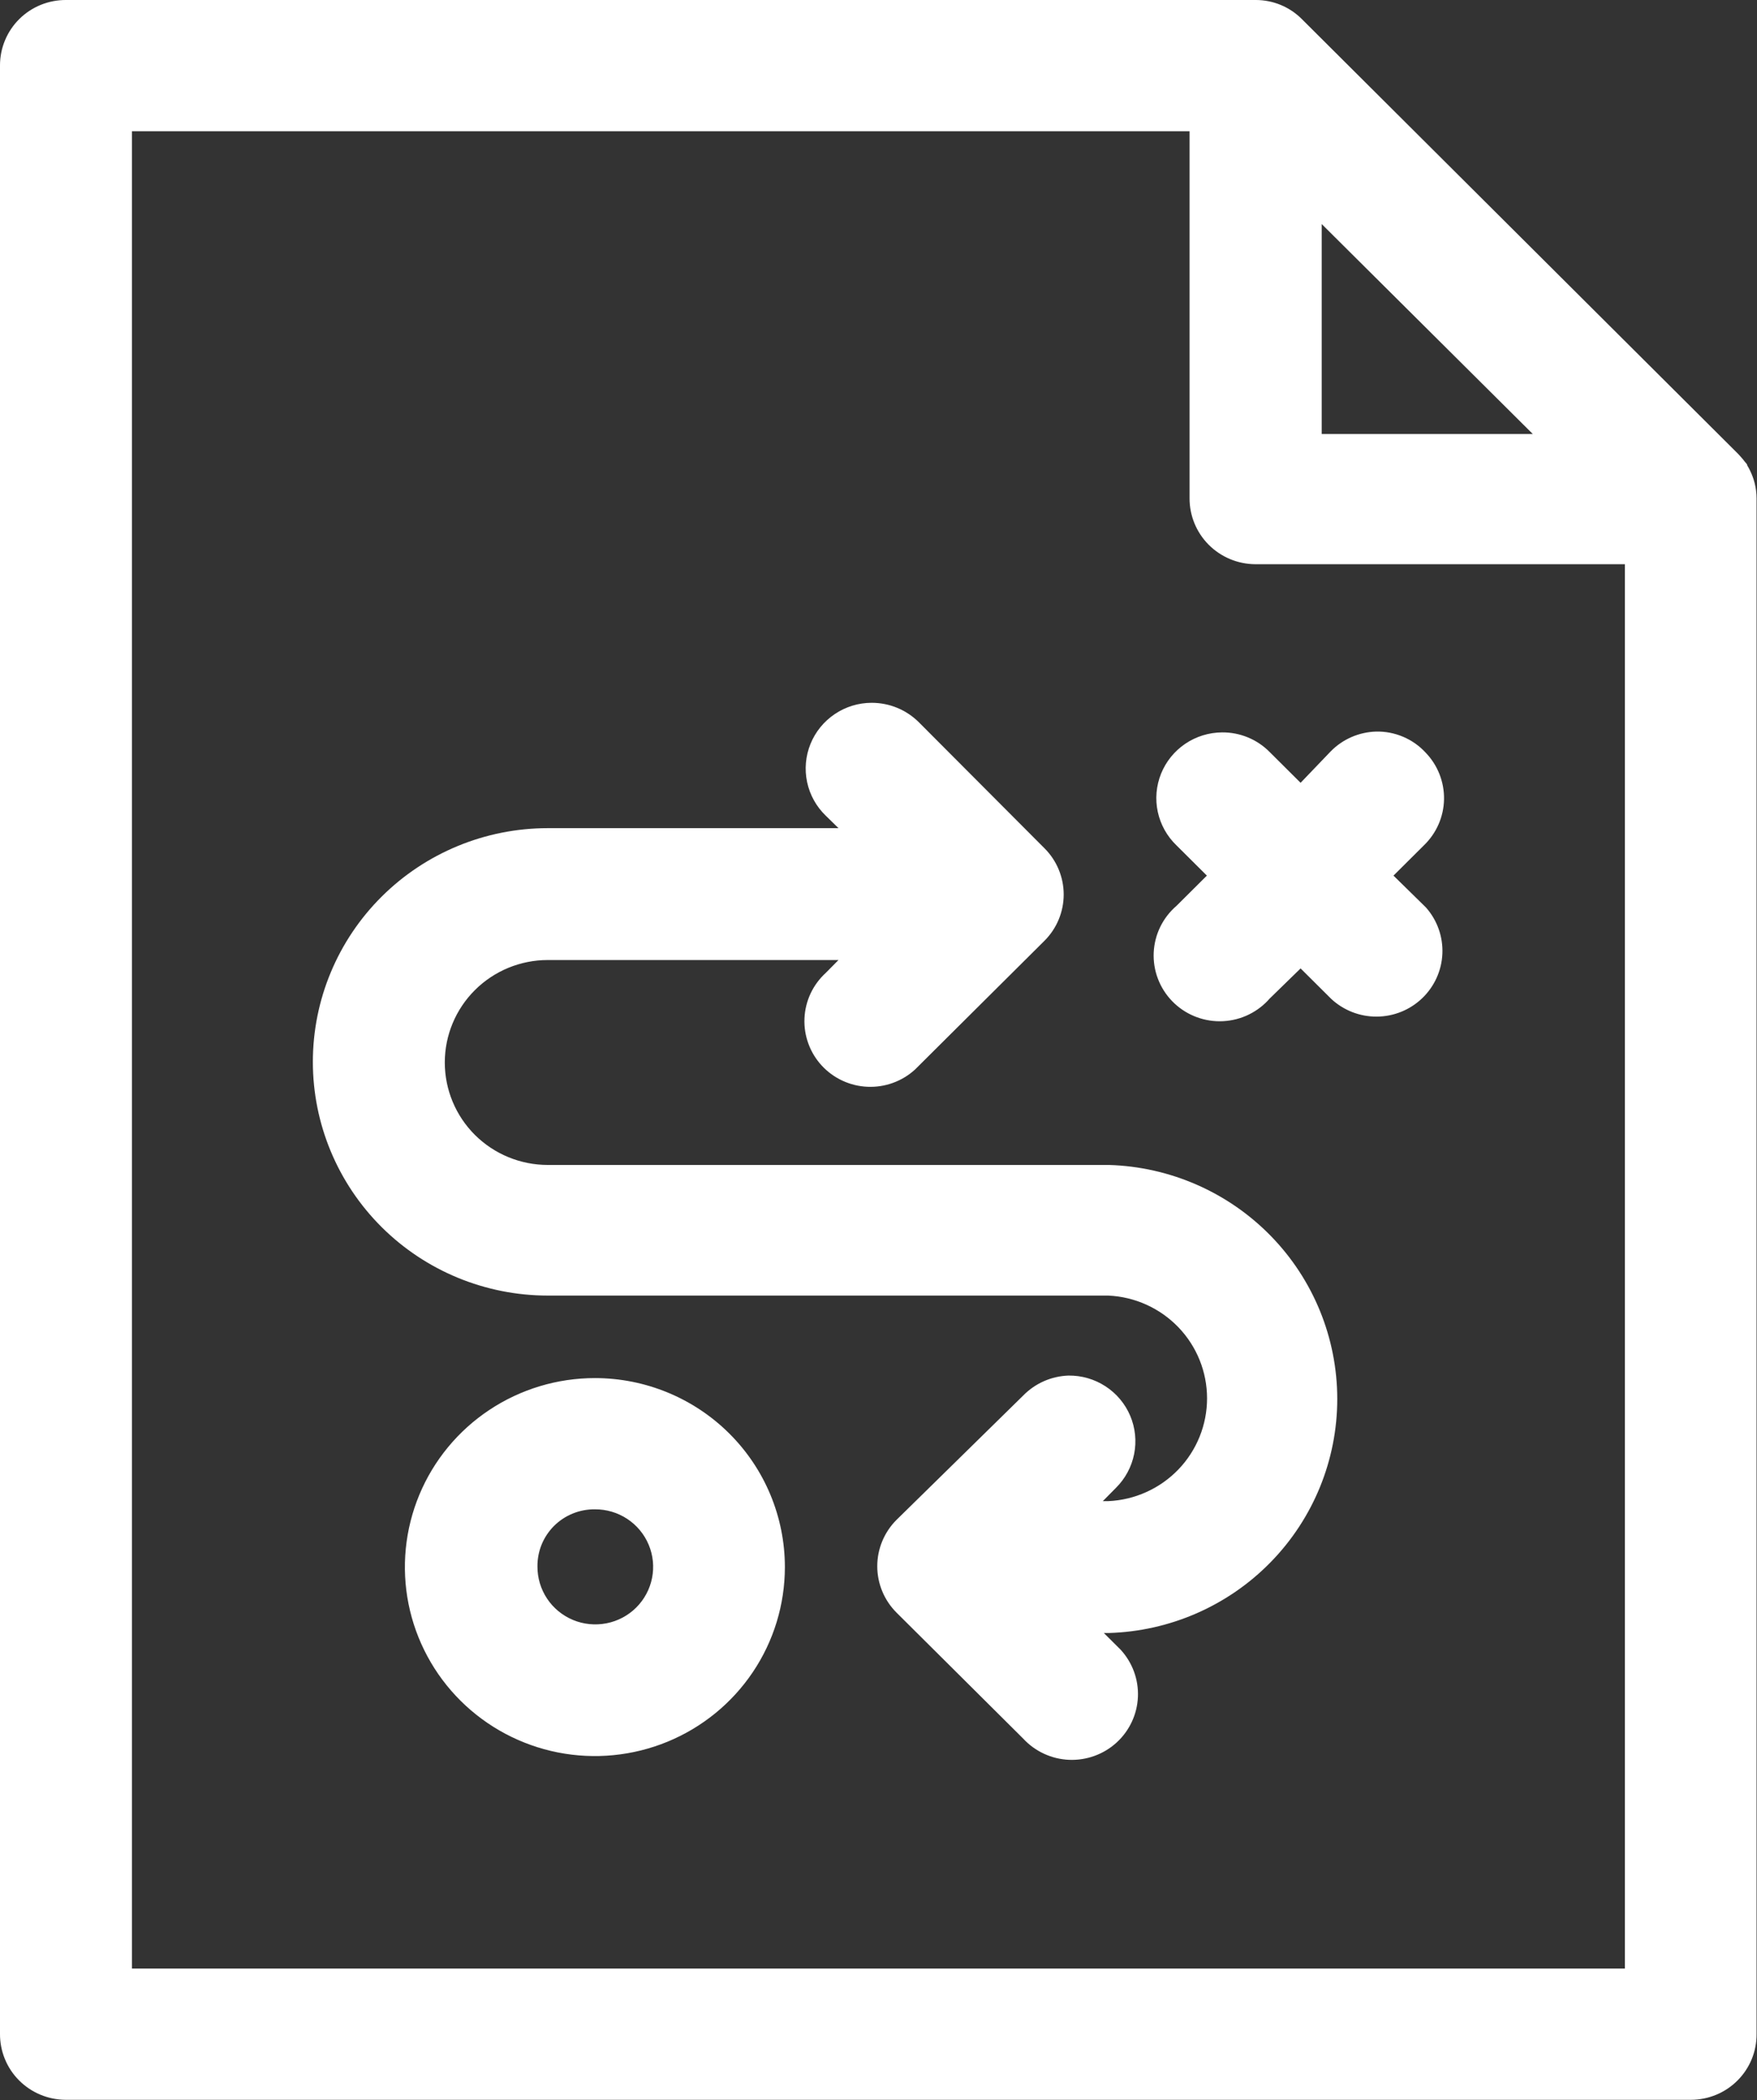<svg width="77" height="92" viewBox="0 0 77 92" fill="none" xmlns="http://www.w3.org/2000/svg">
<rect x="0" y="0" width="77" height="92" fill="#333333" stroke="none"/>
<g clip-path="url(#clip0_410_6125)">
<path d="M2.896 -6.29066e-05C2.516 -0.002 2.14 0.07 1.789 0.212C1.438 0.355 1.118 0.565 0.849 0.831C0.58 1.097 0.367 1.413 0.221 1.762C0.075 2.11 5.18428e-05 2.484 5.96882e-05 2.861V89.102C-0.002 89.479 0.07 89.853 0.213 90.202C0.355 90.551 0.566 90.869 0.832 91.137C1.099 91.405 1.416 91.619 1.765 91.765C2.114 91.912 2.489 91.988 2.868 91.991H74.104C74.484 91.991 74.859 91.916 75.21 91.771C75.56 91.626 75.878 91.414 76.145 91.146C76.413 90.879 76.624 90.561 76.768 90.212C76.911 89.863 76.984 89.489 76.981 89.111V21.829C76.981 21.606 76.953 21.384 76.898 21.167C76.852 20.983 76.786 20.805 76.704 20.634C76.666 20.551 76.623 20.471 76.575 20.394C76.575 20.33 76.491 20.265 76.445 20.201C76.408 20.15 76.368 20.101 76.325 20.054L76.26 19.98L76.167 19.879L57.063 0.846C56.799 0.578 56.484 0.366 56.136 0.22C55.788 0.075 55.414 0 55.037 -6.29066e-05H2.896ZM5.782 5.749H52.132V21.829C52.13 22.591 52.431 23.323 52.97 23.865C53.51 24.406 54.243 24.713 55.009 24.718H71.209V86.241H5.782V5.749ZM57.923 9.815L67.175 19.014H57.923V9.815ZM38.199 30.789C37.623 30.79 37.06 30.962 36.583 31.284C36.105 31.605 35.735 32.06 35.519 32.592C35.304 33.123 35.252 33.706 35.372 34.267C35.492 34.828 35.778 35.34 36.192 35.738L36.747 36.281H24.008C21.277 36.281 18.658 37.36 16.727 39.28C14.796 41.2 13.711 43.804 13.711 46.52C13.711 49.235 14.796 51.839 16.727 53.76C18.658 55.68 21.277 56.758 24.008 56.758H48.57C49.736 56.811 50.836 57.308 51.643 58.147C52.449 58.985 52.899 60.101 52.899 61.261C52.899 62.421 52.449 63.537 51.643 64.376C50.836 65.214 49.736 65.712 48.57 65.764H48.33L48.903 65.185C49.313 64.78 49.591 64.263 49.703 63.701C49.815 63.138 49.755 62.555 49.532 62.026C49.308 61.497 48.931 61.047 48.448 60.733C47.965 60.419 47.399 60.255 46.822 60.263C46.073 60.29 45.364 60.603 44.842 61.137L39.291 66.583C38.75 67.123 38.446 67.854 38.446 68.616C38.446 69.378 38.75 70.109 39.291 70.649L44.842 76.168C45.099 76.447 45.41 76.672 45.755 76.831C46.1 76.991 46.473 77.081 46.853 77.097C47.233 77.112 47.613 77.053 47.97 76.923C48.328 76.793 48.656 76.595 48.936 76.338C49.216 76.082 49.442 75.774 49.602 75.431C49.763 75.088 49.853 74.716 49.869 74.338C49.885 73.96 49.826 73.583 49.695 73.228C49.564 72.873 49.364 72.546 49.107 72.268L48.931 72.093L48.376 71.541H48.598C51.279 71.461 53.824 70.346 55.692 68.432C57.56 66.518 58.605 63.956 58.605 61.289C58.605 58.622 57.56 56.059 55.692 54.145C53.824 52.231 51.279 51.116 48.598 51.036H24.008C22.81 51.036 21.662 50.563 20.815 49.722C19.969 48.88 19.493 47.738 19.493 46.547C19.493 45.357 19.969 44.215 20.815 43.373C21.662 42.531 22.81 42.058 24.008 42.058H36.747L36.192 42.619C35.912 42.874 35.685 43.181 35.524 43.523C35.364 43.865 35.272 44.236 35.256 44.613C35.239 44.99 35.297 45.367 35.427 45.721C35.556 46.076 35.755 46.402 36.011 46.681C36.268 46.959 36.577 47.185 36.921 47.344C37.265 47.504 37.637 47.595 38.016 47.611C38.396 47.628 38.775 47.57 39.131 47.441C39.488 47.312 39.816 47.115 40.096 46.86L40.272 46.685L45.776 41.212C46.314 40.674 46.616 39.946 46.616 39.188C46.616 38.43 46.314 37.702 45.776 37.164L40.272 31.645C40 31.373 39.677 31.158 39.322 31.011C38.966 30.864 38.584 30.789 38.199 30.789ZM53.557 32.086C52.981 32.089 52.42 32.263 51.944 32.584C51.468 32.906 51.099 33.362 50.884 33.893C50.67 34.424 50.619 35.007 50.739 35.566C50.86 36.126 51.145 36.638 51.559 37.035L52.891 38.36L51.559 39.685C51.262 39.94 51.021 40.253 50.849 40.603C50.678 40.954 50.58 41.336 50.561 41.726C50.543 42.115 50.604 42.505 50.742 42.87C50.879 43.235 51.09 43.569 51.361 43.851C51.632 44.133 51.957 44.357 52.318 44.51C52.679 44.663 53.067 44.742 53.46 44.741C53.852 44.74 54.24 44.66 54.6 44.506C54.96 44.351 55.285 44.126 55.555 43.843L55.629 43.76L56.998 42.426L58.34 43.76C58.882 44.264 59.598 44.543 60.34 44.537C61.083 44.532 61.795 44.243 62.329 43.73C62.863 43.218 63.179 42.521 63.212 41.784C63.244 41.046 62.99 40.324 62.503 39.768L62.42 39.685L61.069 38.36L62.401 37.035C62.952 36.505 63.27 35.78 63.284 35.018C63.297 34.255 63.007 33.519 62.475 32.969C62.201 32.672 61.866 32.436 61.492 32.278C61.119 32.119 60.716 32.041 60.31 32.05C59.56 32.07 58.846 32.38 58.321 32.914L56.998 34.294L55.648 32.951C55.376 32.674 55.051 32.454 54.691 32.306C54.332 32.157 53.946 32.082 53.557 32.086ZM26.071 60.373C24.424 60.373 22.814 60.859 21.445 61.769C20.076 62.678 19.008 63.971 18.378 65.484C17.748 66.997 17.583 68.662 17.904 70.268C18.226 71.874 19.019 73.349 20.183 74.507C21.348 75.665 22.831 76.453 24.446 76.773C26.061 77.092 27.736 76.928 29.257 76.302C30.779 75.675 32.079 74.614 32.994 73.252C33.909 71.891 34.397 70.29 34.397 68.653C34.397 66.457 33.52 64.351 31.958 62.798C30.397 61.246 28.279 60.373 26.071 60.373ZM26.071 66.123C26.574 66.119 27.066 66.264 27.486 66.54C27.906 66.816 28.233 67.209 28.427 67.67C28.622 68.132 28.674 68.64 28.576 69.131C28.479 69.621 28.237 70.072 27.882 70.426C27.526 70.779 27.073 71.02 26.579 71.116C26.086 71.213 25.575 71.162 25.111 70.969C24.647 70.775 24.251 70.45 23.974 70.032C23.697 69.615 23.551 69.125 23.554 68.625C23.551 68.296 23.613 67.968 23.738 67.663C23.863 67.358 24.049 67.081 24.283 66.847C24.517 66.615 24.796 66.43 25.103 66.306C25.41 66.181 25.739 66.119 26.071 66.123Z" fill="white"/>
</g>
<defs>
<clipPath id="clip0_410_6125">
<rect width="77" height="92" fill="white"/>
</clipPath>
</defs>
</svg>
